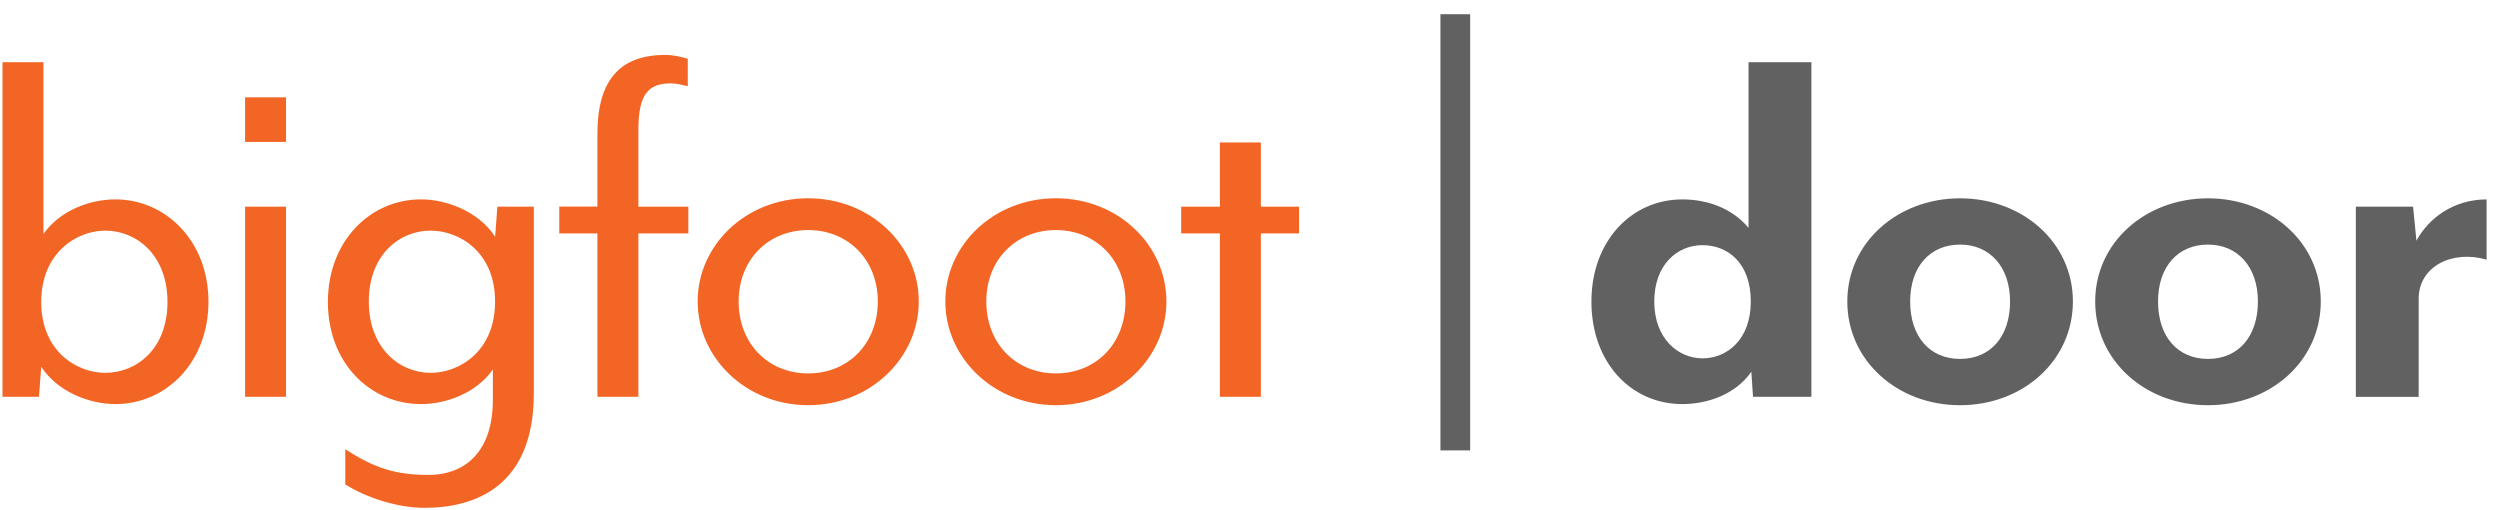 <svg width="157" height="32" viewBox="0 0 157 32" fill="none" xmlns="http://www.w3.org/2000/svg">
  <g clip-path="url(#clip0_2866_2038)">
    <path
      d="M99.94 18.931C99.94 22.786 102.442 25.376 105.649 25.376C107.165 25.376 108.96 24.815 109.984 23.344L110.089 24.92H113.756V3.906H109.809V14.309C108.716 13.012 107.129 12.523 105.65 12.523C102.443 12.523 99.941 15.151 99.941 18.932M103.888 18.932C103.888 16.62 105.334 15.396 106.919 15.396C108.504 15.396 109.95 16.517 109.95 18.932C109.95 21.348 108.434 22.505 106.919 22.505C105.404 22.505 103.888 21.28 103.888 18.932ZM130.178 18.932C130.178 15.22 127.007 12.454 123.094 12.454C119.182 12.454 116.011 15.22 116.011 18.932C116.011 22.644 119.147 25.447 123.094 25.447C127.042 25.447 130.178 22.645 130.178 18.932ZM126.232 18.932C126.232 21.139 124.998 22.54 123.094 22.54C121.191 22.54 119.958 21.14 119.958 18.932C119.958 16.724 121.227 15.36 123.094 15.36C124.961 15.36 126.232 16.761 126.232 18.932ZM145.745 18.932C145.745 15.22 142.572 12.454 138.661 12.454C134.75 12.454 131.578 15.22 131.578 18.932C131.578 22.644 134.715 25.447 138.661 25.447C142.608 25.447 145.745 22.645 145.745 18.932ZM141.797 18.932C141.797 21.139 140.564 22.54 138.661 22.54C136.759 22.54 135.525 21.14 135.525 18.932C135.525 16.724 136.794 15.36 138.661 15.36C140.528 15.36 141.797 16.761 141.797 18.932ZM156.158 16.306V12.523C154.114 12.523 152.527 13.679 151.752 15.115L151.541 12.979H147.947V24.923H151.893V18.758C151.893 16.727 154.007 15.677 156.158 16.307"
      fill="#616161" />
    <path d="M92.327 0.893H90.459V28.285H92.327V0.893Z" fill="#616161" />
    <path
      d="M13.091 18.931C13.091 15.184 10.447 12.521 7.241 12.521C5.689 12.521 3.786 13.187 2.729 14.693V3.905H0.157V24.921H2.448L2.589 23.029C3.611 24.607 5.62 25.376 7.242 25.376C10.448 25.376 13.092 22.749 13.092 18.931M10.518 18.966C10.518 21.908 8.581 23.414 6.607 23.414C4.844 23.414 2.589 22.083 2.589 18.966C2.589 15.849 4.844 14.483 6.607 14.483C8.581 14.483 10.518 16.023 10.518 18.966ZM17.963 6.111H15.391V8.914H17.963V6.111ZM17.963 12.977H15.391V24.921H17.963V12.977ZM33.525 24.71V12.977H31.235L31.094 14.868C30.072 13.293 28.063 12.521 26.441 12.521C23.235 12.521 20.591 15.149 20.591 18.966C20.591 22.784 23.235 25.376 26.441 25.376C27.991 25.376 29.895 24.71 30.952 23.205V25.096C30.952 28.634 28.944 29.825 26.934 29.825C24.784 29.825 23.481 29.37 21.683 28.214V30.42C22.951 31.226 24.925 31.892 26.652 31.892C29.788 31.892 33.523 30.596 33.523 24.712M31.091 18.931C31.091 22.083 28.835 23.414 27.038 23.414C25.1 23.414 23.161 21.874 23.161 18.931C23.161 15.989 25.1 14.483 27.038 14.483C28.835 14.483 31.091 15.814 31.091 18.931ZM43.227 14.658V12.977H40.091V8.143C40.091 5.901 40.725 5.235 42.135 5.235C42.488 5.235 42.876 5.341 43.192 5.411V3.694C42.875 3.589 42.311 3.449 41.783 3.449C39.069 3.449 37.518 4.885 37.518 8.387V12.976H35.122V14.656H37.518V24.92H40.091V14.656H43.227V14.658ZM57.699 18.931C57.699 15.394 54.668 12.451 50.755 12.451C46.843 12.451 43.813 15.394 43.813 18.931C43.813 22.468 46.844 25.446 50.755 25.446C54.667 25.446 57.699 22.47 57.699 18.931ZM55.126 18.931C55.126 21.558 53.294 23.449 50.755 23.449C48.218 23.449 46.386 21.558 46.386 18.931C46.386 16.304 48.255 14.448 50.755 14.448C53.256 14.448 55.126 16.305 55.126 18.931ZM73.251 18.931C73.251 15.394 70.22 12.451 66.309 12.451C62.398 12.451 59.367 15.394 59.367 18.931C59.367 22.468 62.398 25.446 66.309 25.446C70.22 25.446 73.251 22.47 73.251 18.931ZM70.678 18.931C70.678 21.558 68.846 23.449 66.309 23.449C63.772 23.449 61.94 21.558 61.94 18.931C61.94 16.304 63.807 14.448 66.309 14.448C68.811 14.448 70.678 16.305 70.678 18.931ZM81.579 14.658V12.977H79.182V8.948H76.609V12.977H74.178V14.658H76.609V24.921H79.182V14.658H81.579Z"
      fill="#F26524" />
  </g>
  <defs>
    <clipPath id="clip0_2866_2038">
      <rect width="156" height="31" fill="white" transform="translate(0.157 0.893)" />
    </clipPath>
  </defs>
</svg>